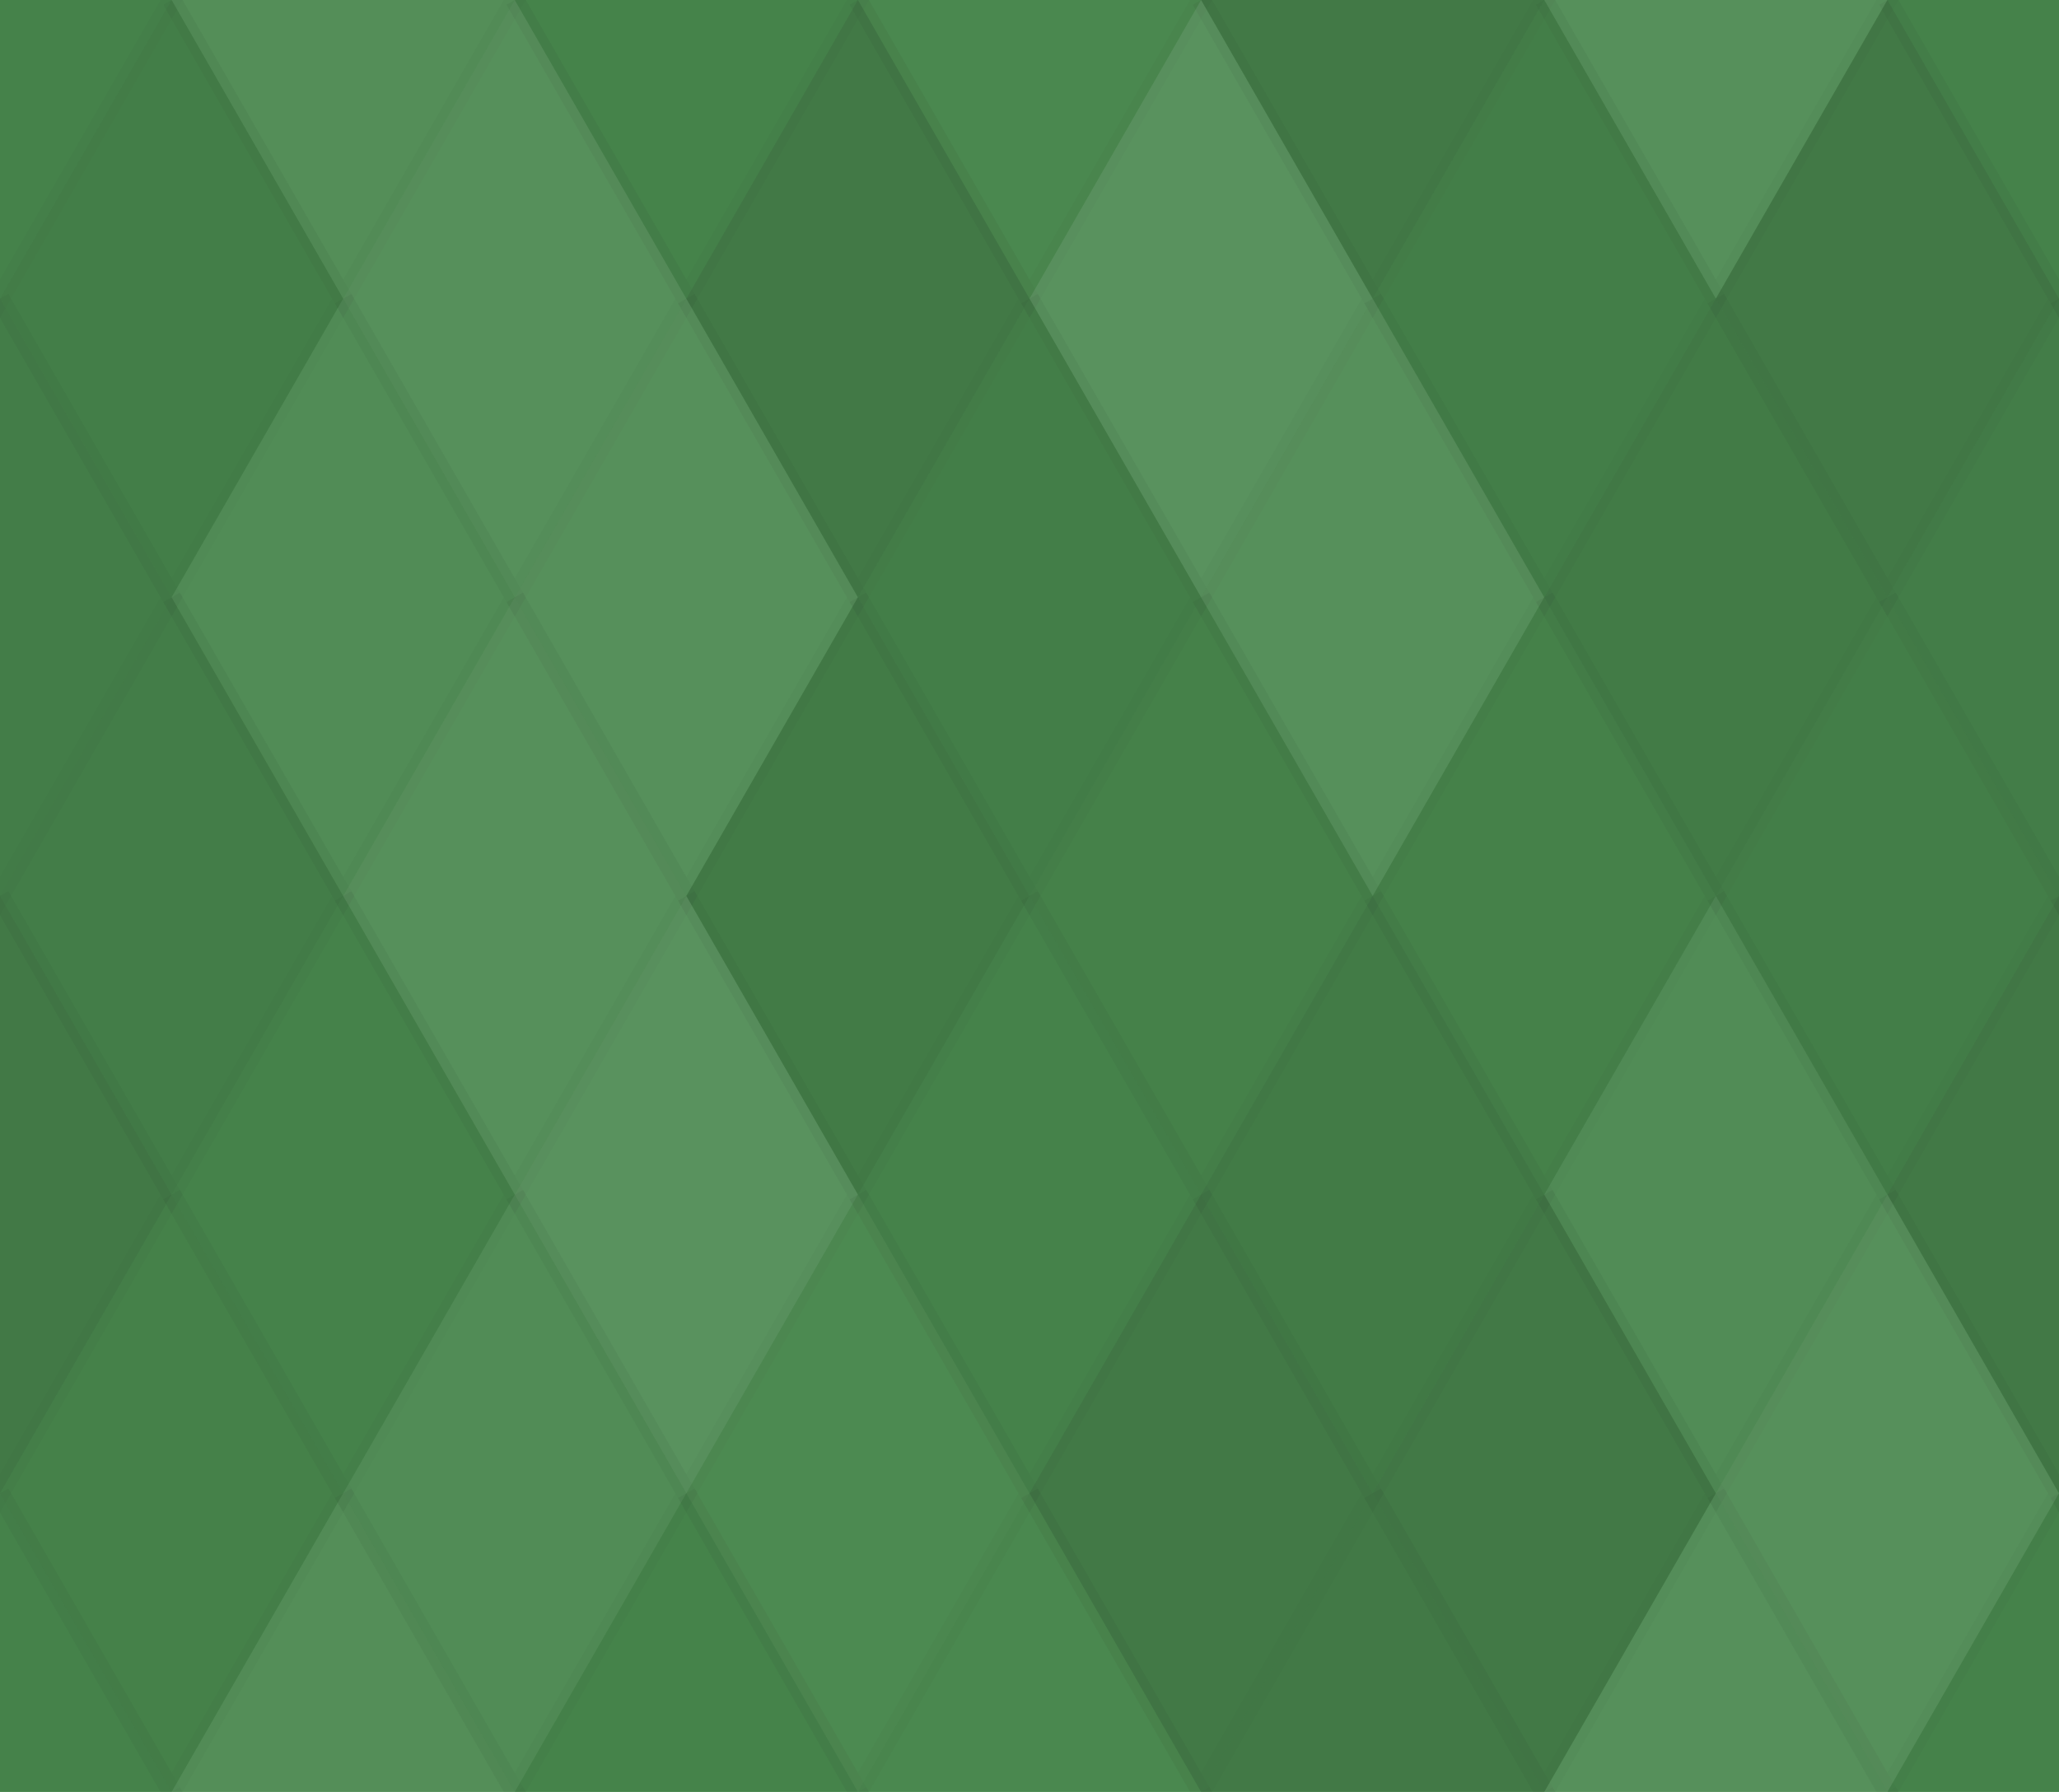 <svg xmlns="http://www.w3.org/2000/svg" width="108" height="94" viewbox="0 0 108 94" preserveAspectRatio="none"><rect x="0" y="0" width="100%" height="100%" fill="rgb(71, 135, 76)" /><polyline points="9, 0, 18, 15.667, 9, 31.333, 0, 15.667" fill="#222" fill-opacity="0.046" stroke="#000" stroke-opacity="0.02" transform="translate(-9, -15.667)" /><polyline points="9, 0, 18, 15.667, 9, 31.333, 0, 15.667" fill="#222" fill-opacity="0.046" stroke="#000" stroke-opacity="0.02" transform="translate(99, -15.667)" /><polyline points="9, 0, 18, 15.667, 9, 31.333, 0, 15.667" fill="#222" fill-opacity="0.046" stroke="#000" stroke-opacity="0.02" transform="translate(-9, 78.333)" /><polyline points="9, 0, 18, 15.667, 9, 31.333, 0, 15.667" fill="#222" fill-opacity="0.046" stroke="#000" stroke-opacity="0.02" transform="translate(99, 78.333)" /><polyline points="9, 0, 18, 15.667, 9, 31.333, 0, 15.667" fill="#ddd" fill-opacity="0.089" stroke="#000" stroke-opacity="0.02" transform="translate(9, -15.667)" /><polyline points="9, 0, 18, 15.667, 9, 31.333, 0, 15.667" fill="#ddd" fill-opacity="0.089" stroke="#000" stroke-opacity="0.02" transform="translate(9, 78.333)" /><polyline points="9, 0, 18, 15.667, 9, 31.333, 0, 15.667" fill="#222" fill-opacity="0.029" stroke="#000" stroke-opacity="0.02" transform="translate(27, -15.667)" /><polyline points="9, 0, 18, 15.667, 9, 31.333, 0, 15.667" fill="#222" fill-opacity="0.029" stroke="#000" stroke-opacity="0.02" transform="translate(27, 78.333)" /><polyline points="9, 0, 18, 15.667, 9, 31.333, 0, 15.667" fill="#ddd" fill-opacity="0.02" stroke="#000" stroke-opacity="0.02" transform="translate(45, -15.667)" /><polyline points="9, 0, 18, 15.667, 9, 31.333, 0, 15.667" fill="#ddd" fill-opacity="0.02" stroke="#000" stroke-opacity="0.02" transform="translate(45, 78.333)" /><polyline points="9, 0, 18, 15.667, 9, 31.333, 0, 15.667" fill="#222" fill-opacity="0.133" stroke="#000" stroke-opacity="0.02" transform="translate(63, -15.667)" /><polyline points="9, 0, 18, 15.667, 9, 31.333, 0, 15.667" fill="#222" fill-opacity="0.133" stroke="#000" stroke-opacity="0.02" transform="translate(63, 78.333)" /><polyline points="9, 0, 18, 15.667, 9, 31.333, 0, 15.667" fill="#ddd" fill-opacity="0.107" stroke="#000" stroke-opacity="0.02" transform="translate(81, -15.667)" /><polyline points="9, 0, 18, 15.667, 9, 31.333, 0, 15.667" fill="#ddd" fill-opacity="0.107" stroke="#000" stroke-opacity="0.02" transform="translate(81, 78.333)" /><polyline points="9, 0, 18, 15.667, 9, 31.333, 0, 15.667" fill="#222" fill-opacity="0.081" stroke="#000" stroke-opacity="0.02" transform="translate(0, 0)" /><polyline points="9, 0, 18, 15.667, 9, 31.333, 0, 15.667" fill="#222" fill-opacity="0.081" stroke="#000" stroke-opacity="0.02" transform="translate(108, 0)" /><polyline points="9, 0, 18, 15.667, 9, 31.333, 0, 15.667" fill="#ddd" fill-opacity="0.107" stroke="#000" stroke-opacity="0.02" transform="translate(18, 0)" /><polyline points="9, 0, 18, 15.667, 9, 31.333, 0, 15.667" fill="#222" fill-opacity="0.133" stroke="#000" stroke-opacity="0.02" transform="translate(36, 0)" /><polyline points="9, 0, 18, 15.667, 9, 31.333, 0, 15.667" fill="#ddd" fill-opacity="0.124" stroke="#000" stroke-opacity="0.02" transform="translate(54, 0)" /><polyline points="9, 0, 18, 15.667, 9, 31.333, 0, 15.667" fill="#222" fill-opacity="0.081" stroke="#000" stroke-opacity="0.02" transform="translate(72, 0)" /><polyline points="9, 0, 18, 15.667, 9, 31.333, 0, 15.667" fill="#222" fill-opacity="0.133" stroke="#000" stroke-opacity="0.02" transform="translate(90, 0)" /><polyline points="9, 0, 18, 15.667, 9, 31.333, 0, 15.667" fill="#222" fill-opacity="0.098" stroke="#000" stroke-opacity="0.02" transform="translate(-9, 15.667)" /><polyline points="9, 0, 18, 15.667, 9, 31.333, 0, 15.667" fill="#222" fill-opacity="0.098" stroke="#000" stroke-opacity="0.02" transform="translate(99, 15.667)" /><polyline points="9, 0, 18, 15.667, 9, 31.333, 0, 15.667" fill="#ddd" fill-opacity="0.072" stroke="#000" stroke-opacity="0.02" transform="translate(9, 15.667)" /><polyline points="9, 0, 18, 15.667, 9, 31.333, 0, 15.667" fill="#ddd" fill-opacity="0.107" stroke="#000" stroke-opacity="0.02" transform="translate(27, 15.667)" /><polyline points="9, 0, 18, 15.667, 9, 31.333, 0, 15.667" fill="#222" fill-opacity="0.081" stroke="#000" stroke-opacity="0.02" transform="translate(45, 15.667)" /><polyline points="9, 0, 18, 15.667, 9, 31.333, 0, 15.667" fill="#ddd" fill-opacity="0.107" stroke="#000" stroke-opacity="0.02" transform="translate(63, 15.667)" /><polyline points="9, 0, 18, 15.667, 9, 31.333, 0, 15.667" fill="#222" fill-opacity="0.115" stroke="#000" stroke-opacity="0.02" transform="translate(81, 15.667)" /><polyline points="9, 0, 18, 15.667, 9, 31.333, 0, 15.667" fill="#222" fill-opacity="0.098" stroke="#000" stroke-opacity="0.02" transform="translate(0, 31.333)" /><polyline points="9, 0, 18, 15.667, 9, 31.333, 0, 15.667" fill="#222" fill-opacity="0.098" stroke="#000" stroke-opacity="0.02" transform="translate(108, 31.333)" /><polyline points="9, 0, 18, 15.667, 9, 31.333, 0, 15.667" fill="#ddd" fill-opacity="0.107" stroke="#000" stroke-opacity="0.02" transform="translate(18, 31.333)" /><polyline points="9, 0, 18, 15.667, 9, 31.333, 0, 15.667" fill="#222" fill-opacity="0.115" stroke="#000" stroke-opacity="0.02" transform="translate(36, 31.333)" /><polyline points="9, 0, 18, 15.667, 9, 31.333, 0, 15.667" fill="#222" fill-opacity="0.063" stroke="#000" stroke-opacity="0.02" transform="translate(54, 31.333)" /><polyline points="9, 0, 18, 15.667, 9, 31.333, 0, 15.667" fill="#222" fill-opacity="0.063" stroke="#000" stroke-opacity="0.02" transform="translate(72, 31.333)" /><polyline points="9, 0, 18, 15.667, 9, 31.333, 0, 15.667" fill="#222" fill-opacity="0.081" stroke="#000" stroke-opacity="0.02" transform="translate(90, 31.333)" /><polyline points="9, 0, 18, 15.667, 9, 31.333, 0, 15.667" fill="#222" fill-opacity="0.133" stroke="#000" stroke-opacity="0.02" transform="translate(-9, 47)" /><polyline points="9, 0, 18, 15.667, 9, 31.333, 0, 15.667" fill="#222" fill-opacity="0.133" stroke="#000" stroke-opacity="0.02" transform="translate(99, 47)" /><polyline points="9, 0, 18, 15.667, 9, 31.333, 0, 15.667" fill="#222" fill-opacity="0.046" stroke="#000" stroke-opacity="0.02" transform="translate(9, 47)" /><polyline points="9, 0, 18, 15.667, 9, 31.333, 0, 15.667" fill="#ddd" fill-opacity="0.124" stroke="#000" stroke-opacity="0.02" transform="translate(27, 47)" /><polyline points="9, 0, 18, 15.667, 9, 31.333, 0, 15.667" fill="#222" fill-opacity="0.046" stroke="#000" stroke-opacity="0.02" transform="translate(45, 47)" /><polyline points="9, 0, 18, 15.667, 9, 31.333, 0, 15.667" fill="#222" fill-opacity="0.115" stroke="#000" stroke-opacity="0.02" transform="translate(63, 47)" /><polyline points="9, 0, 18, 15.667, 9, 31.333, 0, 15.667" fill="#ddd" fill-opacity="0.072" stroke="#000" stroke-opacity="0.02" transform="translate(81, 47)" /><polyline points="9, 0, 18, 15.667, 9, 31.333, 0, 15.667" fill="#222" fill-opacity="0.063" stroke="#000" stroke-opacity="0.02" transform="translate(0, 62.667)" /><polyline points="9, 0, 18, 15.667, 9, 31.333, 0, 15.667" fill="#222" fill-opacity="0.063" stroke="#000" stroke-opacity="0.02" transform="translate(108, 62.667)" /><polyline points="9, 0, 18, 15.667, 9, 31.333, 0, 15.667" fill="#ddd" fill-opacity="0.072" stroke="#000" stroke-opacity="0.02" transform="translate(18, 62.667)" /><polyline points="9, 0, 18, 15.667, 9, 31.333, 0, 15.667" fill="#ddd" fill-opacity="0.037" stroke="#000" stroke-opacity="0.02" transform="translate(36, 62.667)" /><polyline points="9, 0, 18, 15.667, 9, 31.333, 0, 15.667" fill="#222" fill-opacity="0.133" stroke="#000" stroke-opacity="0.02" transform="translate(54, 62.667)" /><polyline points="9, 0, 18, 15.667, 9, 31.333, 0, 15.667" fill="#222" fill-opacity="0.133" stroke="#000" stroke-opacity="0.02" transform="translate(72, 62.667)" /><polyline points="9, 0, 18, 15.667, 9, 31.333, 0, 15.667" fill="#ddd" fill-opacity="0.107" stroke="#000" stroke-opacity="0.02" transform="translate(90, 62.667)" /></svg>
